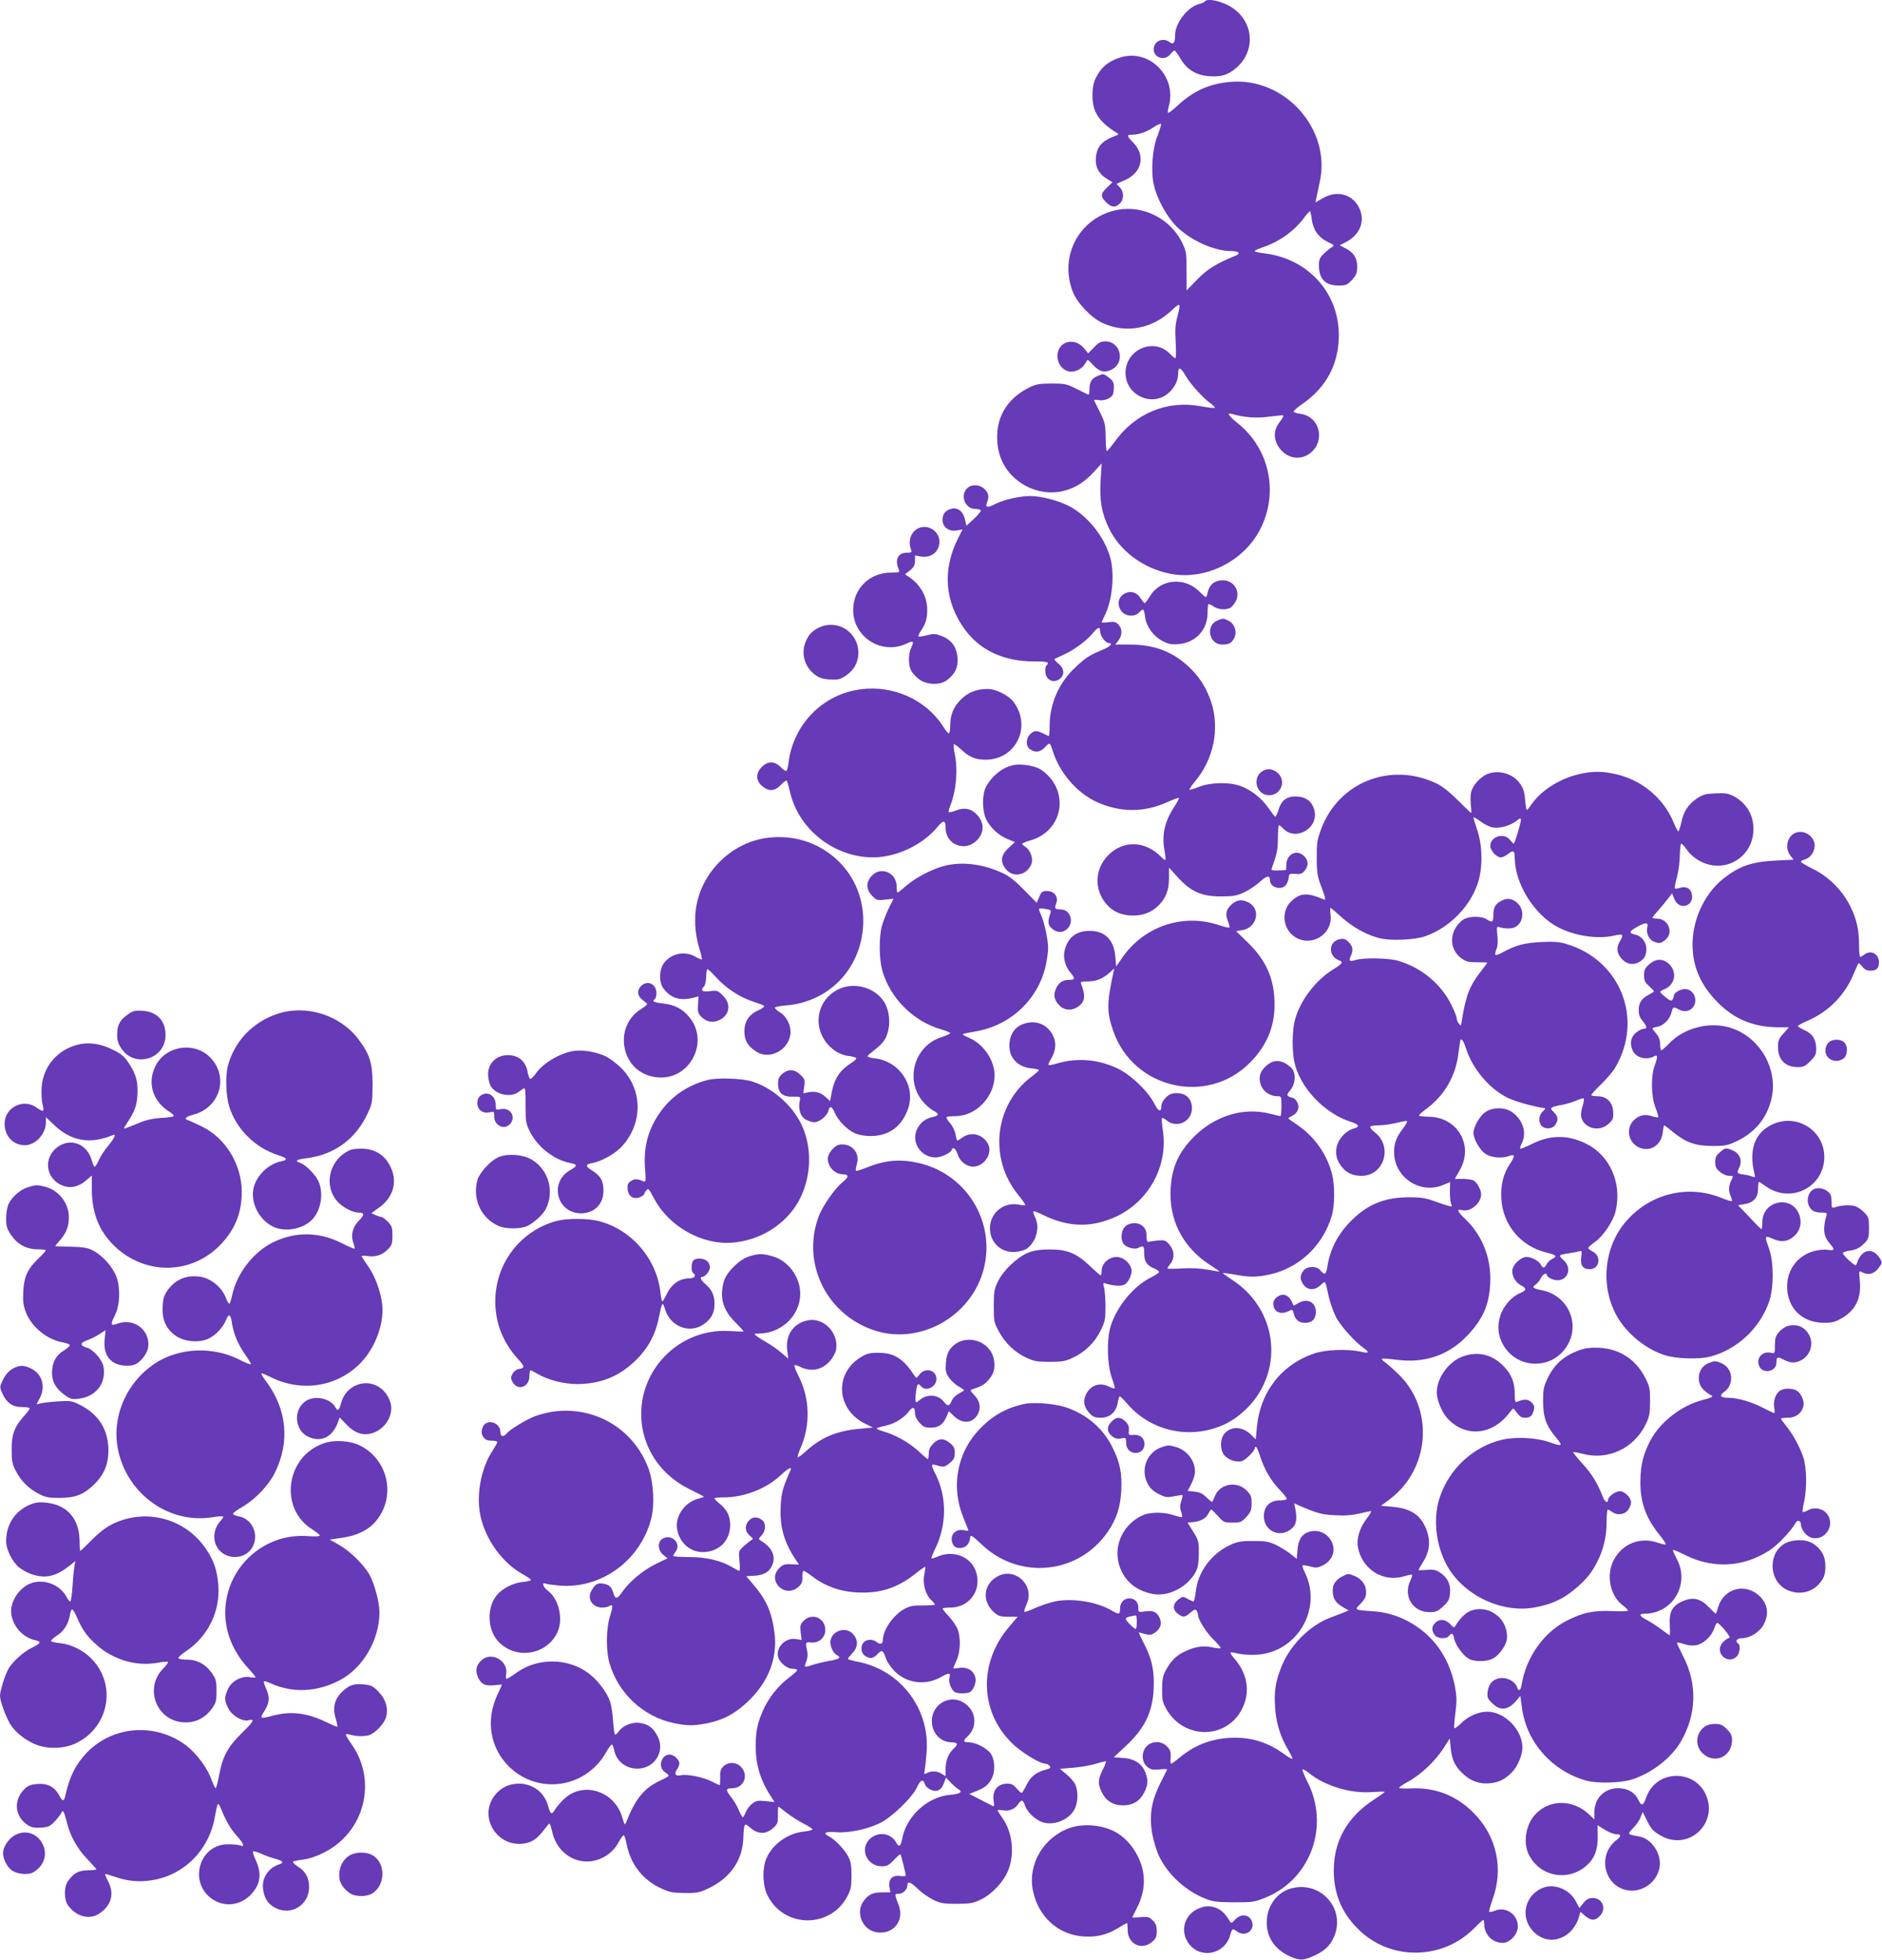 <?xml version="1.0" standalone="no"?>
<!DOCTYPE svg PUBLIC "-//W3C//DTD SVG 20010904//EN"
 "http://www.w3.org/TR/2001/REC-SVG-20010904/DTD/svg10.dtd">
<svg version="1.0" xmlns="http://www.w3.org/2000/svg"
 width="1230pt" height="1280pt" viewBox="0 0 1230 1280"
 preserveAspectRatio="xMidYMid meet">
<g transform="translate(0,1280) scale(0.1,-0.1)"
fill="#673ab7" stroke="none">
<path d="M7875 12791 c-3 -5 -18 -12 -34 -16 -76 -17 -161 -124 -161 -204 0
-51 -11 -65 -36 -46 -44 33 -104 6 -104 -47 0 -56 73 -78 108 -33 11 14 24 25
28 25 5 -1 23 -24 39 -53 41 -71 105 -110 190 -115 78 -5 120 8 174 54 143
123 109 336 -66 416 -62 28 -126 37 -138 19z"/>
<path d="M7330 12427 c-64 -18 -113 -50 -143 -94 -38 -56 -47 -87 -47 -161 0
-102 44 -169 156 -238 18 -11 17 -13 -11 -23 -84 -32 -116 -68 -123 -142 -5
-58 20 -107 74 -138 l35 -21 -35 -34 c-44 -41 -45 -59 -7 -97 35 -34 59 -37
89 -9 29 27 29 76 1 106 l-22 23 56 25 c111 49 135 161 53 245 -43 44 -44 51
-8 51 44 0 96 18 143 50 24 16 45 25 47 20 2 -5 -9 -40 -23 -77 -33 -81 -44
-226 -25 -316 19 -91 84 -211 150 -277 93 -91 246 -160 357 -160 51 0 64 -16
26 -31 -123 -50 -181 -86 -248 -154 l-70 -72 0 126 c0 119 -2 129 -29 186 -76
155 -251 245 -419 215 -248 -46 -388 -297 -296 -535 28 -73 120 -170 193 -204
153 -71 324 -40 453 81 59 56 62 53 37 -44 -13 -48 -15 -87 -10 -165 3 -57 2
-103 -2 -103 -5 0 -19 12 -33 26 -103 113 -293 34 -293 -122 0 -145 173 -226
281 -131 40 35 63 81 63 126 0 48 16 44 48 -12 31 -55 116 -149 167 -184 16
-12 27 -24 24 -27 -3 -3 -45 2 -94 11 -219 40 -428 -47 -561 -234 -26 -35 -49
-62 -51 -59 -3 3 -6 45 -7 93 -1 80 -5 95 -36 158 -19 39 -37 74 -39 79 -2 5
11 6 28 3 36 -8 85 12 95 38 3 9 6 32 6 50 0 27 -7 39 -34 60 -33 25 -36 25
-69 11 -42 -17 -57 -41 -57 -91 0 -20 -3 -35 -7 -33 -5 2 -39 19 -78 38 -65
33 -76 35 -165 35 -87 -1 -100 -4 -155 -32 -126 -66 -197 -177 -198 -312 -2
-131 53 -237 156 -306 154 -102 343 -75 471 67 l56 61 -7 -111 c-7 -135 6
-210 54 -311 71 -149 222 -262 398 -298 227 -46 479 76 589 286 125 238 65
528 -143 695 -63 51 -77 73 -38 62 75 -23 165 -29 246 -17 46 6 86 10 88 7 3
-3 -7 -21 -22 -40 -40 -52 -44 -105 -12 -159 43 -73 128 -98 195 -57 118 72
86 249 -49 267 -22 3 -42 9 -44 14 -3 4 21 26 53 48 159 108 242 262 242 452
0 278 -203 501 -487 534 -35 4 -63 11 -63 15 0 4 24 15 53 25 102 33 203 104
265 186 20 27 39 49 43 49 3 0 9 -23 12 -52 9 -69 44 -119 104 -148 44 -21 46
-24 28 -34 -11 -6 -34 -25 -52 -42 -28 -27 -33 -39 -33 -78 0 -88 42 -131 128
-131 49 0 56 3 88 37 29 32 34 45 34 87 0 57 -23 92 -78 120 l-36 19 39 20
c98 50 132 146 83 234 -47 83 -145 105 -233 53 l-48 -27 6 28 c3 16 13 63 22
104 78 344 -227 687 -585 655 -136 -12 -239 -58 -342 -153 -32 -30 -61 -52
-64 -49 -3 3 -1 22 5 44 53 190 -122 372 -309 320z"/>
<path d="M6964 10561 c-80 -34 -66 -165 20 -187 35 -8 84 13 104 45 9 14 17
28 19 30 2 3 18 -12 36 -32 42 -45 75 -54 120 -32 93 44 64 185 -39 185 -30 0
-44 -7 -74 -39 l-38 -39 -28 34 c-31 38 -80 52 -120 35z"/>
<path d="M6320 9610 c-47 -47 -12 -134 54 -134 21 0 36 -5 36 -12 0 -6 -21
-31 -47 -55 l-47 -43 -10 44 c-13 51 -47 77 -88 67 -39 -10 -58 -34 -58 -72 0
-48 40 -78 93 -70 l38 7 -30 -59 c-103 -206 -87 -414 46 -596 99 -135 255
-207 447 -207 93 0 108 -4 85 -27 -6 -6 -9 -26 -7 -44 4 -47 46 -71 86 -49 41
24 42 70 1 104 -17 15 -30 28 -28 30 2 3 29 15 59 29 66 29 152 92 192 141 34
42 48 45 48 12 0 -28 35 -76 56 -76 30 0 12 -22 -33 -41 -91 -37 -117 -54
-186 -119 -107 -100 -167 -237 -167 -383 0 -38 -3 -67 -7 -65 -74 38 -85 40
-112 20 -36 -27 -41 -84 -9 -106 34 -24 67 -20 98 14 31 33 32 33 50 -25 45
-141 155 -270 281 -330 155 -73 317 -74 471 -3 38 17 70 29 73 26 2 -2 -10
-26 -28 -54 -64 -96 -85 -184 -67 -285 6 -33 9 -63 7 -66 -3 -2 -16 7 -28 20
-105 107 -250 111 -349 8 -92 -95 -89 -242 7 -333 40 -39 94 -58 160 -58 69 0
125 24 170 71 45 48 63 97 63 175 l0 67 59 -65 c86 -93 154 -123 281 -123 82
0 103 4 152 27 31 14 77 45 102 68 45 42 66 45 66 10 0 -45 71 -68 103 -32 8
9 17 30 19 47 3 28 5 30 44 27 35 -3 45 1 63 24 26 33 22 69 -11 97 -46 39
-107 8 -111 -57 l-2 -39 -47 -2 c-27 -2 -48 1 -48 4 0 4 10 34 21 66 15 43 21
83 21 143 0 45 3 82 7 82 4 0 16 -9 26 -20 81 -89 237 1 205 119 -14 54 -50
83 -107 88 -68 6 -108 -21 -126 -84 -8 -26 -18 -47 -22 -47 -5 1 -24 26 -44
55 -43 64 -117 122 -186 146 -73 26 -194 23 -268 -6 -32 -13 -60 -21 -63 -18
-2 2 14 26 36 53 123 146 163 347 105 521 -33 96 -77 164 -151 233 -105 96
-224 140 -382 140 l-93 0 20 26 c27 34 27 78 0 105 -18 18 -29 20 -65 15 -24
-3 -44 -3 -44 0 0 2 9 22 20 44 49 96 66 267 37 375 -39 141 -151 280 -277
343 -71 35 -179 62 -250 62 -62 0 -170 -24 -219 -49 -57 -29 -73 -28 -61 5 16
40 12 63 -15 89 -31 32 -86 34 -115 5z"/>
<path d="M6005 9351 c-50 -22 -72 -80 -52 -138 8 -21 5 -23 -26 -23 -59 0 -81
-46 -52 -112 6 -16 1 -18 -51 -18 -142 0 -248 -105 -248 -245 0 -177 187 -295
348 -219 44 22 52 15 32 -25 -20 -38 -21 -113 -1 -151 8 -16 32 -42 52 -57 48
-36 135 -40 180 -7 55 41 75 83 71 146 -5 72 -39 119 -104 144 -40 15 -52 16
-95 5 -28 -7 -53 -11 -56 -8 -3 3 3 18 14 34 33 48 43 82 43 141 -1 86 -43
162 -120 214 l-25 17 33 26 c25 21 32 34 32 62 l0 35 39 -7 c67 -11 120 31
121 97 0 67 -73 116 -135 89z"/>
<path d="M7927 8990 c-15 -12 -29 -36 -33 -55 -3 -19 -9 -35 -13 -35 -4 0 -20
14 -37 31 -96 102 -256 91 -327 -23 -16 -26 -33 -48 -36 -48 -3 1 -15 15 -26
32 -22 36 -58 49 -94 36 -52 -19 -66 -76 -30 -122 26 -33 86 -37 114 -6 27 29
32 25 39 -30 8 -63 55 -127 116 -158 37 -19 56 -23 104 -19 109 10 186 91 188
199 0 29 3 56 5 61 2 4 17 -2 33 -13 30 -22 80 -26 111 -10 10 6 26 25 35 42
34 65 -11 138 -86 138 -22 0 -48 -8 -63 -20z"/>
<path d="M7954 8746 c-77 -34 -51 -156 33 -156 45 0 62 9 79 42 21 40 4 93
-36 113 -35 18 -36 18 -76 1z"/>
<path d="M5355 8702 c-48 -23 -69 -45 -90 -95 -31 -75 -7 -162 60 -213 30 -22
50 -29 99 -32 53 -3 66 0 103 24 54 36 83 88 83 150 0 134 -135 222 -255 166z"/>
<path d="M5628 8298 c-247 -30 -442 -226 -474 -476 -4 -29 -10 -55 -14 -57 -5
-3 -22 8 -38 25 -41 40 -83 40 -123 1 -41 -41 -40 -90 2 -125 44 -38 84 -35
125 10 23 23 36 31 38 22 3 -7 12 -42 21 -78 59 -242 291 -421 544 -420 151 1
322 82 419 200 38 46 52 44 52 -7 0 -112 131 -162 208 -78 45 49 45 109 1 159
-38 44 -84 55 -141 32 -23 -9 -44 -13 -47 -11 -3 3 1 20 8 38 41 103 53 240
30 347 -6 28 -8 54 -5 58 4 3 23 -10 44 -30 53 -51 96 -70 161 -70 201 -2 307
217 184 379 -31 41 -115 83 -166 83 -75 0 -129 -21 -177 -69 -50 -50 -70 -100
-70 -175 0 -25 -4 -46 -9 -46 -5 0 -23 21 -39 48 -111 171 -322 267 -534 240z"/>
<path d="M6615 7801 c-70 -18 -134 -71 -171 -141 -27 -50 -25 -161 3 -215 29
-54 78 -100 137 -125 l49 -20 -42 -39 c-51 -47 -56 -92 -15 -140 47 -57 137
-37 165 36 13 34 -6 89 -37 110 -13 8 -24 18 -24 22 0 3 26 14 58 23 140 41
217 177 177 313 -18 64 -69 126 -126 156 -43 21 -130 32 -174 20z"/>
<path d="M8264 7770 c-85 -35 -60 -164 31 -164 72 0 111 84 63 138 -26 29 -63
39 -94 26z"/>
<path d="M9725 7746 c-49 -18 -102 -77 -111 -123 -4 -19 -4 -57 -1 -84 3 -27
4 -49 2 -49 -2 0 -41 37 -87 83 -54 54 -102 92 -140 110 -300 143 -641 8 -754
-300 -26 -69 -29 -91 -28 -188 0 -98 4 -119 32 -193 26 -70 28 -83 14 -77
-104 45 -150 44 -207 -6 -89 -78 -54 -227 61 -258 104 -28 205 59 190 165 -3
24 -3 44 0 44 3 0 35 -27 71 -60 75 -68 176 -123 260 -140 74 -16 224 -8 288
15 160 56 296 196 346 354 30 99 28 235 -5 335 -14 42 -26 81 -26 86 0 5 20
-5 44 -24 24 -18 60 -36 80 -40 45 -9 112 9 154 40 26 21 32 22 32 9 0 -22
-40 -155 -47 -155 -3 0 -14 11 -25 25 -39 49 -128 21 -128 -40 0 -30 41 -75
68 -75 11 0 31 9 45 20 37 30 47 25 47 -23 0 -170 130 -376 286 -455 112 -57
260 -78 368 -52 53 12 59 6 36 -33 -27 -43 -25 -79 5 -115 32 -39 74 -48 114
-28 37 20 51 44 51 89 0 43 -31 83 -70 92 -46 10 -44 21 6 49 61 34 78 34 70
-1 -9 -35 10 -78 40 -92 36 -16 50 -14 80 12 54 47 17 137 -57 137 -16 0 -29
3 -29 6 0 4 17 25 38 48 20 23 49 57 63 76 l27 35 15 -37 c34 -82 139 -43 112
41 -10 31 -41 44 -75 32 -16 -5 -31 -7 -34 -3 -2 4 4 39 15 77 10 39 18 103
18 143 1 39 5 72 9 72 5 0 22 -19 38 -42 18 -26 52 -55 84 -72 162 -88 350 25
350 209 0 95 -48 173 -134 217 -32 16 -54 19 -115 16 -66 -3 -82 -7 -123 -35
-57 -40 -85 -84 -100 -157 -7 -31 -15 -56 -19 -56 -4 0 -17 24 -29 54 -63 155
-199 274 -365 316 -99 25 -171 25 -269 0 -121 -31 -237 -107 -297 -194 -13
-20 -27 -36 -30 -36 -4 0 -8 29 -11 64 -3 47 -11 74 -30 103 -44 67 -136 97
-213 69z"/>
<path d="M11734 7360 c-54 -22 -71 -100 -33 -148 l21 -27 -119 -6 c-156 -8
-236 -36 -340 -118 -113 -89 -191 -244 -200 -396 -10 -157 43 -291 162 -411
110 -112 236 -163 399 -164 l68 0 -36 -40 c-30 -34 -36 -47 -36 -86 0 -86 47
-134 131 -134 35 0 48 6 80 39 33 32 39 45 39 80 0 61 -24 99 -76 122 -24 11
-44 23 -44 27 0 4 30 21 66 36 138 60 244 170 300 308 15 35 28 65 30 67 2 2
13 -8 25 -22 14 -19 30 -27 53 -27 40 0 56 15 56 55 0 55 -53 83 -96 50 -10
-8 -22 -15 -26 -15 -5 0 -8 33 -8 74 0 104 -15 170 -57 256 -50 102 -141 194
-245 245 -43 21 -78 42 -78 46 0 5 11 11 25 15 35 9 65 50 65 90 0 62 -70 108
-126 84z"/>
<path d="M5018 7328 c-224 -27 -417 -206 -464 -430 -19 -89 -13 -198 17 -294
11 -36 18 -68 16 -70 -2 -3 -21 5 -40 16 -70 42 -162 23 -209 -42 -31 -44 -32
-124 -2 -164 48 -65 109 -83 199 -60 l30 8 -3 -54 c-3 -47 0 -57 22 -80 33
-32 71 -40 112 -23 72 30 86 105 29 162 -34 34 -38 35 -85 29 -51 -7 -65 5
-38 32 6 6 12 33 13 59 1 26 4 50 7 53 3 3 28 -21 57 -52 65 -72 156 -132 241
-159 36 -12 69 -25 74 -29 4 -5 -12 -17 -36 -28 -62 -27 -93 -73 -93 -139 0
-58 20 -93 75 -130 83 -57 207 1 225 106 9 55 -21 121 -69 150 -20 13 -34 26
-31 30 2 5 35 11 73 14 291 24 502 255 504 552 1 333 -288 585 -624 543z"/>
<path d="M6170 7144 c-79 -20 -188 -78 -247 -129 -28 -25 -54 -45 -57 -45 -3
0 -6 18 -6 41 0 55 -42 99 -95 99 -27 0 -44 -8 -66 -29 -41 -41 -40 -91 2
-133 28 -29 33 -30 85 -24 l54 6 -30 -60 c-17 -33 -37 -86 -46 -117 -20 -75
-19 -212 1 -287 49 -182 203 -338 388 -390 31 -9 57 -20 57 -24 0 -5 -25 -16
-56 -26 -185 -58 -245 -294 -111 -434 18 -19 44 -40 60 -48 36 -19 34 -31 -5
-39 -45 -10 -75 -30 -98 -68 -53 -87 12 -197 116 -197 36 0 104 33 104 51 0 5
6 9 13 9 8 0 19 -18 26 -40 13 -45 58 -80 101 -80 71 0 128 85 99 145 -33 66
-110 87 -168 46 -16 -12 -31 -21 -34 -21 -3 0 -8 18 -12 41 -4 23 -20 55 -36
73 -16 18 -26 36 -22 40 3 3 29 6 58 6 133 0 255 126 255 265 0 100 -71 205
-166 246 -26 11 -45 22 -42 24 2 3 42 11 88 19 228 40 408 212 455 433 8 37
15 87 15 110 0 55 -25 171 -46 217 -10 20 -15 38 -13 41 3 2 22 2 43 -2 33 -5
37 -9 31 -27 -18 -54 -17 -74 4 -95 32 -32 68 -37 99 -14 56 42 31 133 -36
133 -38 0 -42 6 -29 40 16 42 -12 80 -59 80 -32 0 -37 -4 -52 -38 l-16 -39
-83 84 c-62 63 -97 91 -146 113 -128 58 -264 74 -377 44z"/>
<path d="M9808 6914 c-36 -19 -48 -43 -48 -93 0 -45 -8 -49 -45 -25 -35 23
-122 20 -154 -4 -89 -66 -95 -186 -13 -249 32 -24 46 -28 105 -28 37 0 67 -1
67 -3 0 -2 -20 -29 -44 -60 -72 -92 -96 -156 -122 -317 -5 -37 -7 -38 -20 -20
-8 10 -14 26 -14 36 0 9 -16 49 -36 89 -68 135 -194 239 -344 284 -62 19 -224
22 -279 6 -42 -12 -48 -8 -33 25 18 39 14 63 -14 92 -20 20 -31 24 -57 19 -76
-15 -79 -113 -4 -139 28 -10 20 -22 -42 -60 -119 -74 -222 -214 -251 -342 -15
-68 -16 -187 -1 -260 35 -166 195 -337 369 -392 57 -18 62 -33 16 -45 -16 -4
-44 -21 -61 -38 -60 -59 -68 -141 -18 -206 34 -45 74 -64 133 -64 149 0 207
193 86 285 -19 15 -32 31 -29 36 4 5 29 9 57 9 29 0 80 7 116 16 35 9 66 14
68 11 3 -3 -10 -26 -29 -51 -45 -58 -60 -106 -55 -171 13 -153 173 -253 314
-197 l51 21 -1 -62 c0 -34 3 -71 8 -81 8 -16 6 -18 -15 -13 -13 3 -55 17 -94
31 -56 21 -89 26 -166 26 -156 0 -267 -44 -374 -149 -90 -89 -143 -189 -160
-306 -8 -50 -18 -56 -45 -23 -25 31 -86 30 -111 -1 -25 -30 -24 -62 2 -95 28
-35 73 -35 111 1 31 30 29 33 52 -76 9 -40 31 -101 48 -135 32 -60 124 -162
183 -203 39 -28 30 -34 -25 -21 -81 18 -228 13 -300 -12 -216 -73 -355 -253
-376 -485 l-7 -76 -32 31 c-56 55 -133 56 -174 4 -28 -35 -28 -102 -1 -137 24
-31 78 -50 114 -41 25 6 86 66 86 84 0 6 4 10 8 10 5 0 16 -26 26 -57 27 -86
70 -162 126 -220 28 -29 50 -57 50 -63 0 -5 -21 -10 -46 -10 -64 0 -104 -39
-104 -103 0 -106 122 -150 193 -70 20 23 24 61 13 116 l-8 38 38 -17 c112 -48
143 -57 229 -61 63 -4 111 0 158 11 38 9 72 16 77 16 6 0 -8 -23 -30 -52 -44
-58 -66 -130 -55 -185 27 -143 165 -230 300 -189 27 8 51 13 54 11 2 -3 -3
-21 -12 -40 -48 -101 16 -205 127 -205 40 0 52 5 88 38 35 33 41 45 45 88 5
58 -18 102 -69 135 -26 16 -44 19 -85 15 -29 -2 -53 -3 -53 -1 0 2 14 27 32
55 43 69 49 139 18 215 -37 91 -100 132 -217 143 l-77 7 56 42 c266 200 292
594 55 820 -34 33 -73 67 -86 76 -14 9 -22 19 -19 22 3 3 48 0 100 -7 182 -23
339 32 459 160 110 116 149 217 149 377 -1 145 -60 284 -162 381 -54 51 -61
69 -23 60 55 -14 125 44 125 104 0 29 -27 77 -49 90 -11 5 -43 10 -71 10 l-52
0 33 58 c91 160 -13 343 -199 348 -34 0 -65 4 -68 7 -3 3 20 24 50 46 116 86
190 214 207 358 6 48 13 90 15 92 8 8 21 -14 34 -54 43 -135 152 -265 271
-324 50 -25 163 -57 248 -70 3 -1 -5 -10 -17 -21 -26 -24 -29 -72 -6 -94 23
-24 70 -20 88 6 22 32 20 55 -8 83 -23 22 -23 26 -8 34 9 4 37 11 62 15 24 4
64 16 88 26 24 11 48 18 52 15 4 -2 1 -25 -7 -50 -9 -25 -12 -56 -9 -71 19
-75 117 -100 178 -45 29 26 33 35 31 78 -2 63 -42 103 -103 103 -22 0 -40 3
-40 8 0 4 29 36 65 71 36 35 78 84 92 109 187 318 32 704 -322 807 -46 14 -82
16 -164 12 -109 -6 -160 -19 -244 -64 -26 -15 -50 -23 -53 -20 -4 4 -1 20 6
37 8 20 11 51 6 91 -6 59 -5 60 17 52 12 -4 39 -8 61 -7 96 1 118 137 29 183
-29 15 -52 13 -85 -5z"/>
<path d="M8052 6895 c-38 -32 -46 -65 -27 -111 8 -21 13 -39 10 -42 -3 -3 -36
4 -73 17 -234 76 -487 -10 -628 -215 l-39 -57 -6 67 c-9 107 -68 166 -166 166
-88 0 -142 -41 -164 -123 -13 -50 1 -107 37 -150 32 -38 30 -47 -7 -47 -41 0
-66 -15 -84 -50 -22 -43 -18 -76 14 -112 33 -37 82 -43 125 -14 48 31 53 72
20 154 -4 9 9 12 46 12 56 0 99 18 144 59 l29 26 -6 -25 c-44 -205 -44 -260
-2 -382 130 -379 613 -492 894 -209 108 108 161 233 161 378 0 164 -51 285
-171 403 l-80 78 41 7 c95 16 123 137 41 180 -43 22 -75 19 -109 -10z"/>
<path d="M10778 6501 c-27 -24 -33 -36 -33 -71 0 -35 6 -47 33 -71 17 -16 32
-31 32 -34 0 -2 -15 -12 -32 -21 -48 -24 -68 -53 -68 -101 0 -30 7 -50 25 -71
30 -36 32 -52 6 -52 -11 0 -33 -12 -50 -26 -34 -28 -41 -71 -20 -117 21 -45
89 -64 138 -37 26 14 27 0 5 -61 -25 -67 -23 -200 5 -272 13 -32 21 -61 18
-64 -3 -3 -22 0 -41 7 -47 15 -87 6 -121 -30 -52 -55 -31 -146 40 -176 72 -30
143 17 152 100 3 25 7 46 9 46 3 0 28 -19 57 -43 86 -70 146 -91 257 -92 86 0
101 3 162 32 122 58 202 158 228 288 37 180 -70 374 -245 443 -139 56 -319 17
-425 -92 -24 -25 -48 -46 -52 -46 -4 0 -8 18 -8 39 0 27 -8 49 -25 69 -14 17
-25 32 -25 35 0 3 15 8 34 11 40 8 81 51 91 96 8 34 12 36 51 15 50 -26 104 6
104 62 0 41 -30 73 -68 73 -31 0 -72 -25 -72 -43 0 -7 -4 -18 -9 -26 -7 -11
-16 -8 -45 15 -20 16 -36 32 -36 35 0 4 14 12 30 19 67 28 82 109 31 161 -40
40 -89 40 -133 0z"/>
<path d="M4190 6360 c-29 -29 -25 -65 10 -92 17 -12 30 -24 30 -27 0 -3 -20
-19 -45 -35 -84 -53 -125 -157 -101 -259 25 -105 105 -174 214 -184 212 -19
343 236 204 397 -44 52 -93 77 -170 86 -59 6 -74 15 -52 29 6 3 10 21 10 39 0
59 -59 87 -100 46z"/>
<path d="M5467 6332 c-152 -87 -157 -292 -10 -395 25 -18 59 -31 87 -34 26 -3
49 -9 52 -14 2 -5 -12 -19 -33 -32 -73 -47 -108 -99 -126 -186 l-12 -63 -28
26 c-34 31 -66 40 -112 32 l-35 -7 6 45 c6 41 4 48 -24 75 -38 38 -80 41 -119
7 -22 -19 -28 -32 -28 -65 0 -60 30 -86 96 -84 51 1 51 1 46 -27 -11 -53 3
-101 37 -121 17 -10 43 -19 58 -19 33 0 84 41 92 75 9 35 23 31 41 -12 21 -50
80 -111 130 -134 26 -12 63 -19 106 -19 119 0 205 63 245 182 49 147 -57 306
-217 325 -27 3 -49 9 -49 14 0 4 18 20 40 37 22 16 50 41 62 57 52 67 53 195
1 269 -66 94 -206 125 -306 68z"/>
<path d="M841 6178 c-56 -38 -75 -71 -75 -131 -1 -42 5 -62 27 -95 86 -131
289 -70 289 87 0 94 -55 152 -149 159 -48 3 -64 0 -92 -20z"/>
<path d="M1810 6177 c-159 -54 -277 -178 -320 -336 -18 -68 -14 -197 8 -268
47 -149 168 -269 320 -318 60 -19 66 -31 20 -40 -88 -18 -169 -100 -183 -186
-15 -90 40 -196 126 -239 75 -39 190 -21 253 38 63 59 84 176 47 257 -19 43
-85 109 -120 120 -37 11 -23 22 37 29 184 22 326 124 404 292 31 66 32 75 33
189 0 142 -18 198 -93 298 -121 159 -345 228 -532 164z"/>
<path d="M6713 6119 c-75 -15 -117 -71 -116 -153 1 -79 57 -135 142 -144 28
-2 51 -8 51 -11 0 -4 -23 -25 -52 -46 -238 -182 -277 -531 -85 -767 26 -32 47
-62 47 -67 0 -5 -15 -5 -37 0 -100 22 -193 -51 -193 -153 0 -94 72 -162 166
-155 29 2 61 11 77 23 61 45 85 141 51 205 -8 17 -13 33 -10 37 3 3 30 -7 58
-21 167 -84 321 -88 483 -13 214 100 340 331 305 562 -6 41 -9 78 -6 81 3 3
17 -4 32 -16 67 -53 164 -6 164 80 0 61 -37 99 -98 99 -35 0 -49 -6 -73 -29
-17 -17 -29 -40 -29 -55 0 -44 -19 -38 -46 16 -42 82 -157 192 -246 232 -126
58 -259 68 -389 30 -28 -9 -53 -13 -56 -10 -3 3 4 20 15 38 33 54 38 108 13
156 -33 65 -98 96 -168 81z"/>
<path d="M11950 5990 c-11 -11 -20 -33 -20 -50 0 -59 67 -90 118 -54 28 20 31
83 4 107 -25 23 -78 21 -102 -3z"/>
<path d="M523 5980 c-142 -29 -242 -142 -251 -284 -2 -39 0 -88 6 -108 6 -21
7 -40 3 -43 -5 -2 -23 7 -41 20 -86 64 -210 2 -210 -104 0 -82 56 -141 133
-141 69 0 137 74 137 149 l0 34 55 -52 c112 -106 235 -126 383 -65 23 10 12
-17 -30 -69 -24 -28 -52 -71 -62 -94 -10 -24 -23 -43 -27 -43 -5 0 -13 18 -19
40 -31 114 -149 154 -235 79 -90 -79 -56 -216 60 -248 46 -13 96 2 140 41 l35
30 0 -86 c0 -171 55 -297 174 -398 198 -167 480 -156 661 26 99 100 145 211
145 351 0 181 -107 354 -264 429 -39 19 -79 37 -89 40 -27 9 -13 22 35 35 178
45 237 253 108 378 -104 101 -285 72 -352 -56 -58 -112 -22 -233 90 -303 17
-11 30 -23 27 -28 -2 -4 -40 -10 -82 -12 -54 -3 -98 -13 -143 -32 -36 -15 -74
-30 -85 -34 -19 -5 -19 -5 0 24 55 84 68 118 73 188 5 88 -7 137 -55 210 -32
48 -49 62 -108 91 -76 37 -146 48 -212 35z"/>
<path d="M3735 5933 c-90 -19 -192 -83 -235 -147 -14 -20 -29 -34 -35 -33 -5
2 -13 23 -17 47 -13 74 -70 116 -147 107 -65 -7 -111 -58 -111 -122 0 -25 7
-59 15 -75 31 -59 130 -82 183 -43 15 11 32 22 37 25 8 5 11 -31 10 -110 0
-110 2 -120 29 -175 51 -100 158 -183 261 -203 50 -9 51 -19 3 -46 -140 -77
-91 -281 68 -283 89 0 149 61 148 149 0 64 -19 96 -75 131 -45 29 -44 40 5 49
60 11 154 65 195 113 137 155 130 377 -17 515 -27 25 -67 55 -88 66 -66 33
-167 49 -229 35z"/>
<path d="M8276 5839 c-43 -37 -54 -81 -33 -132 17 -39 60 -67 104 -67 28 0 28
0 28 -65 0 -36 -3 -65 -7 -65 -4 0 -33 7 -65 15 -173 45 -361 -11 -499 -149
-109 -109 -154 -219 -154 -377 0 -188 91 -352 255 -459 36 -23 65 -43 65 -45
0 -1 -35 4 -77 12 -52 9 -109 12 -170 8 -51 -3 -93 -3 -93 0 0 4 9 18 20 32
28 36 26 85 -7 123 -24 29 -31 31 -72 28 -25 -3 -53 -6 -61 -9 -10 -3 -15 4
-16 21 -1 50 -4 60 -24 80 -29 29 -90 27 -118 -3 -24 -25 -29 -75 -12 -107 14
-26 73 -44 99 -31 33 18 40 13 39 -32 -1 -55 17 -83 65 -102 21 -8 35 -20 32
-25 -4 -6 -29 -22 -57 -36 -111 -56 -221 -191 -259 -316 -28 -91 -23 -253 9
-342 12 -33 20 -62 17 -64 -2 -3 -21 3 -41 13 -63 30 -127 2 -152 -66 -14 -36
-4 -75 28 -109 23 -25 36 -30 75 -30 59 0 99 36 110 98 4 23 10 42 13 42 4 0
28 -24 54 -54 161 -183 427 -233 648 -121 72 37 147 104 195 175 171 251 102
586 -157 757 -38 25 -68 47 -66 48 2 2 37 -3 78 -10 97 -18 140 -18 225 0 194
41 351 188 409 384 20 69 21 199 1 275 -34 130 -117 246 -230 321 -30 20 -55
38 -55 40 0 3 13 11 29 19 36 19 48 59 26 92 -8 13 -21 24 -28 24 -6 0 -18 4
-26 9 -12 8 -9 15 12 41 36 42 38 116 5 147 -59 53 -111 57 -162 12z"/>
<path d="M4625 5746 c-125 -32 -229 -101 -302 -199 -85 -116 -119 -234 -107
-381 6 -84 5 -89 -12 -81 -41 16 -55 17 -80 1 -21 -14 -25 -24 -22 -54 4 -47
41 -69 82 -51 14 7 26 15 26 19 0 3 6 15 14 25 12 17 16 12 51 -53 96 -184
317 -307 517 -288 178 16 341 118 425 266 88 157 95 357 17 513 -63 125 -189
233 -321 274 -66 20 -226 25 -288 9z"/>
<path d="M3143 5645 c-16 -11 -23 -26 -23 -50 0 -44 35 -70 80 -60 29 6 30 5
30 -28 0 -59 66 -90 103 -49 42 46 4 109 -58 98 -34 -7 -35 -6 -35 27 0 60
-52 94 -97 62z"/>
<path d="M9709 5537 c-37 -24 -79 -97 -79 -137 0 -40 42 -113 79 -137 37 -25
109 -31 155 -13 37 14 39 -1 5 -51 -44 -66 -62 -138 -57 -228 10 -172 127
-311 294 -352 63 -15 73 -25 42 -40 -14 -6 -32 -22 -39 -35 -15 -29 -25 -30
-39 -4 -13 25 -61 50 -94 50 -33 0 -83 -44 -91 -80 -8 -38 17 -85 55 -105 39
-20 38 -33 -5 -51 -57 -23 -113 -89 -131 -152 -20 -68 -13 -130 22 -189 87
-149 296 -162 401 -25 110 144 32 347 -147 384 -64 13 -71 19 -41 40 11 8 25
26 32 41 12 26 39 38 39 17 0 -6 14 -17 32 -24 88 -37 147 60 76 124 -35 32
-33 34 37 44 22 3 50 9 62 12 22 6 23 4 17 -38 -7 -53 11 -78 56 -78 64 0 78
85 20 115 -17 9 -30 19 -30 24 0 4 20 22 44 39 57 41 121 138 136 205 41 181
-39 361 -194 437 -121 60 -237 58 -358 -4 -37 -18 -69 -31 -72 -29 -3 3 1 18
9 34 36 69 8 157 -64 206 -47 32 -125 32 -172 0z"/>
<path d="M11584 5456 c-115 -53 -156 -164 -118 -320 6 -26 5 -28 -12 -21 -10
4 -32 10 -49 12 -55 8 -56 9 -38 47 22 46 4 92 -43 112 -44 19 -48 18 -83 -12
-25 -20 -31 -34 -31 -64 0 -30 6 -44 31 -64 18 -15 43 -26 60 -26 29 0 29 0
14 -30 -18 -35 -19 -70 -3 -105 6 -14 9 -27 6 -30 -2 -3 -33 7 -68 21 -223 90
-474 26 -630 -162 -140 -168 -161 -425 -49 -617 65 -111 188 -210 308 -248 76
-25 227 -29 301 -9 175 47 322 185 382 358 32 92 31 258 0 346 -31 85 -30 88
24 65 57 -26 101 -19 143 20 37 34 49 88 30 138 -51 133 -244 90 -241 -53 0
-25 -3 -44 -7 -42 -4 2 -40 37 -79 80 l-73 76 42 7 c60 10 89 43 89 100 0 25
3 45 6 45 3 0 24 -13 47 -30 163 -114 380 -3 380 194 -1 173 -180 286 -339
212z"/>
<path d="M5483 5323 c-30 -6 -73 -59 -73 -89 0 -55 45 -103 98 -104 42 0 41
-18 -3 -53 -47 -37 -130 -156 -154 -221 -113 -301 45 -634 353 -742 283 -100
610 63 712 354 110 318 -82 661 -413 736 -122 27 -217 19 -339 -30 -36 -14
-68 -24 -70 -21 -3 3 0 22 6 44 23 76 -38 141 -117 126z"/>
<path d="M2290 5289 c-133 -56 -179 -223 -89 -332 32 -39 101 -77 142 -77 40
0 40 -15 3 -52 -41 -41 -55 -95 -37 -145 7 -19 11 -36 8 -39 -2 -2 -40 14 -83
36 -149 76 -307 77 -453 4 -125 -63 -231 -199 -262 -337 -7 -32 -16 -60 -19
-62 -4 -3 -15 15 -24 39 -25 65 -91 121 -157 135 -92 18 -171 -12 -224 -87
-24 -35 -30 -55 -32 -110 -4 -83 23 -143 86 -187 57 -40 157 -48 218 -16 46
23 89 70 110 119 18 44 30 40 38 -15 10 -70 40 -143 85 -207 22 -31 40 -61 40
-66 0 -5 -34 8 -75 29 -174 89 -397 79 -553 -25 -192 -127 -289 -363 -237
-579 67 -283 336 -469 613 -425 35 6 67 8 70 5 3 -3 -4 -15 -16 -28 -45 -48
-55 -121 -22 -174 54 -90 197 -81 236 14 35 82 -14 176 -97 189 -22 4 -38 12
-36 18 2 6 30 26 63 45 84 49 172 142 212 225 98 201 77 411 -59 594 -22 28
-35 52 -29 52 6 0 32 -11 58 -24 197 -100 429 -66 581 84 91 89 151 231 151
355 0 81 -38 200 -87 274 -25 36 -47 70 -50 75 -3 5 14 6 40 2 54 -8 100 8
137 49 21 22 25 37 25 85 0 51 -4 63 -29 89 -17 17 -35 31 -40 31 -6 1 -24 6
-40 13 l-29 13 51 37 c95 68 123 173 71 272 -36 71 -95 108 -174 112 -33 2
-71 -2 -85 -8z"/>
<path d="M3263 5244 c-52 -19 -128 -101 -143 -152 -34 -124 25 -251 140 -300
49 -21 147 -20 190 2 43 23 97 72 116 107 60 117 20 260 -93 326 -55 32 -149
40 -210 17z"/>
<path d="M181 5045 c-49 -15 -103 -62 -126 -111 -8 -18 -15 -59 -15 -92 0 -51
5 -67 32 -108 42 -62 101 -94 175 -94 29 0 53 -3 53 -6 0 -4 -22 -28 -49 -54
-70 -67 -94 -118 -99 -215 -3 -64 0 -91 17 -136 37 -96 138 -179 242 -197 23
-4 44 -12 45 -17 2 -6 -16 -22 -39 -36 -52 -31 -77 -79 -77 -146 0 -59 24
-101 82 -144 38 -27 49 -30 90 -25 116 13 184 101 164 211 -9 45 -68 112 -109
123 -41 11 -45 29 -10 43 38 14 73 31 105 53 l28 18 -6 -59 c-12 -108 43 -173
144 -173 40 0 57 5 82 26 38 33 60 74 60 114 0 101 -101 170 -197 136 -51 -18
-54 -11 -21 55 32 65 36 177 9 250 -25 65 -89 137 -153 171 -35 18 -62 23
-143 25 -55 1 -102 3 -104 3 -1 0 11 17 29 37 43 49 60 92 60 153 0 92 -66
176 -156 199 -52 13 -58 13 -113 -4z"/>
<path d="M11849 5030 c-29 -17 -43 -66 -29 -100 15 -37 37 -50 86 -50 33 0 36
-2 30 -22 -24 -86 -18 -134 24 -182 34 -38 31 -47 -15 -39 -18 3 -56 0 -83 -7
-109 -26 -182 -119 -182 -232 0 -142 97 -237 240 -238 54 0 74 5 117 30 90 52
129 131 118 243 -6 66 -6 68 14 58 40 -22 78 -13 107 25 26 34 27 37 12 62
-48 80 -124 64 -153 -32 -5 -16 -10 -14 -49 20 -24 22 -43 44 -42 49 2 6 20
12 42 16 47 6 71 19 104 54 22 23 25 36 25 95 0 62 -3 72 -29 99 -15 16 -41
35 -57 41 -28 12 -93 9 -136 -5 -22 -7 -23 -5 -23 38 0 37 -5 49 -26 66 -28
22 -68 27 -95 11z"/>
<path d="M3636 4825 c-237 -65 -399 -279 -399 -525 0 -141 50 -268 147 -375
47 -51 48 -61 6 -67 -14 -2 -31 -15 -40 -30 -13 -25 -13 -31 0 -55 34 -60 110
-33 110 39 0 21 3 38 7 38 3 0 25 -11 47 -24 69 -40 170 -66 258 -66 155 0
280 52 388 160 77 77 124 164 145 270 22 107 25 112 41 60 35 -118 167 -166
259 -95 46 34 65 73 65 130 0 54 -18 93 -60 128 -30 26 -39 47 -20 47 19 0 50
40 50 63 0 13 -8 31 -18 40 -22 20 -73 22 -90 5 -15 -15 -16 -74 -2 -83 25
-15 9 -35 -27 -35 -60 0 -114 -37 -143 -98 -14 -28 -28 -52 -31 -52 -4 0 -10
28 -13 61 -25 218 -189 408 -401 463 -72 19 -211 19 -279 1z"/>
<path d="M6722 4619 c-71 -28 -163 -114 -199 -187 -25 -51 -28 -67 -28 -162 0
-100 1 -108 34 -168 41 -76 104 -135 179 -170 49 -23 71 -27 152 -27 82 0 103
4 152 27 79 37 142 98 181 177 29 59 32 74 32 156 0 49 -4 105 -9 124 -9 33
-8 34 15 26 46 -14 97 -17 119 -5 27 15 53 74 44 103 -13 44 -55 77 -97 77
-50 0 -97 -43 -97 -89 0 -17 -3 -31 -6 -31 -4 0 -37 29 -74 64 -87 82 -148
106 -263 105 -57 0 -98 -6 -135 -20z"/>
<path d="M4896 4594 c-63 -20 -146 -101 -164 -160 -31 -105 -9 -187 70 -267
32 -32 58 -60 58 -63 0 -2 -39 -1 -87 2 -365 25 -651 -311 -568 -665 38 -160
147 -292 302 -368 51 -25 93 -47 93 -49 0 -2 -18 -8 -40 -14 -85 -23 -148
-113 -135 -195 14 -94 91 -159 182 -152 99 7 165 78 165 177 0 57 -21 100 -67
137 -19 15 -35 31 -35 36 0 4 28 7 63 7 132 0 276 57 370 145 46 44 75 58 64
33 -53 -119 -60 -147 -65 -238 -6 -133 21 -230 98 -347 l22 -32 -51 2 c-43 2
-54 -2 -78 -25 -82 -82 35 -200 124 -124 22 19 28 32 27 65 -1 23 3 41 8 41 5
0 30 -16 55 -35 93 -71 198 -106 325 -107 134 -2 243 37 350 123 34 27 63 47
65 45 2 -2 -1 -24 -6 -49 -13 -56 7 -132 44 -167 14 -13 25 -26 25 -30 0 -4
-35 -6 -77 -6 -62 1 -87 -4 -119 -21 -75 -40 -144 -139 -144 -206 0 -24 -19
-31 -39 -13 -22 20 -65 21 -85 0 -24 -23 -20 -70 6 -88 32 -23 56 -20 84 11
28 30 36 25 54 -29 6 -21 32 -58 56 -83 80 -80 202 -96 301 -40 58 32 66 32
58 -4 -7 -33 15 -85 40 -95 21 -8 69 -8 90 0 25 10 47 62 40 95 -10 46 -51 72
-102 65 -24 -3 -43 -4 -43 -2 0 2 10 25 22 52 26 59 28 152 5 206 -8 20 -34
57 -56 81 -23 24 -41 47 -41 51 0 3 23 6 50 6 137 0 219 133 159 257 -39 81
-145 116 -236 78 -19 -8 -39 -15 -44 -15 -5 0 4 26 20 58 79 157 81 343 6 492
-33 65 -32 71 7 59 47 -13 53 -12 87 17 25 20 31 34 31 64 0 30 -6 44 -31 64
-40 34 -74 33 -110 -3 -21 -22 -29 -39 -29 -65 0 -20 -3 -36 -6 -36 -4 0 -33
25 -65 55 -59 54 -145 102 -226 126 -24 7 -43 15 -43 19 0 3 24 11 54 17 62
13 122 50 155 93 26 35 41 31 41 -10 0 -19 11 -42 29 -62 25 -28 36 -33 74
-33 52 0 82 21 104 74 l14 34 32 -31 c54 -52 117 -51 152 2 28 42 22 93 -16
132 -29 30 -31 34 -13 40 58 19 77 30 104 60 35 41 44 71 37 126 -19 139 -205
187 -288 75 -16 -22 -24 -50 -27 -90 -4 -49 -1 -63 20 -95 14 -20 42 -46 62
-57 20 -11 36 -22 36 -25 0 -4 -15 -13 -33 -22 -20 -10 -39 -29 -47 -47 -15
-37 -26 -39 -51 -7 -39 50 -112 53 -162 9 -24 -23 -28 -14 -21 51 7 58 13 66
34 41 31 -37 100 -5 100 48 0 59 -72 78 -110 30 -20 -27 -21 -27 -33 -9 -72
112 -134 151 -238 150 -57 0 -75 -5 -115 -30 -174 -107 -157 -342 32 -434 l49
-24 -84 -8 c-152 -13 -255 -56 -356 -149 -25 -23 -48 -39 -51 -36 -3 3 4 27
16 54 68 153 64 326 -10 473 -17 34 -30 66 -28 71 2 5 15 2 30 -5 74 -39 147
-27 201 33 19 21 37 54 41 74 20 107 -76 211 -180 194 -95 -16 -152 -95 -139
-195 l7 -56 -44 37 c-23 21 -65 50 -91 65 -27 15 -59 35 -70 44 -22 17 -22 17
14 18 147 1 269 119 269 260 0 109 -77 214 -179 244 -66 19 -91 19 -155 0z"/>
<path d="M8360 4337 c-32 -17 -44 -40 -36 -71 9 -38 51 -52 93 -32 31 15 31
14 38 -12 10 -43 34 -62 75 -62 46 0 70 25 70 72 0 61 -54 90 -110 59 l-35
-19 -15 31 c-18 36 -49 49 -80 34z"/>
<path d="M11683 4139 c-17 -5 -43 -23 -57 -40 -21 -25 -26 -41 -26 -86 0 -53
-1 -55 -24 -49 -58 14 -102 -36 -78 -88 24 -53 112 -35 112 23 0 39 7 42 48
20 44 -23 73 -24 113 -4 63 33 86 112 49 172 -29 49 -80 68 -137 52z"/>
<path d="M10325 3982 c-105 -37 -168 -93 -214 -192 -22 -47 -26 -68 -26 -145
1 -105 20 -157 86 -236 46 -55 40 -59 -47 -28 -82 29 -219 36 -308 15 -189
-45 -345 -190 -407 -378 -49 -148 -21 -341 67 -475 120 -180 356 -281 560
-241 107 21 175 52 251 114 77 63 115 109 153 185 40 79 60 164 60 258 0 45 4
81 8 81 5 0 17 -7 28 -15 32 -24 80 -19 103 11 12 15 21 38 21 51 0 31 -42 73
-73 73 -29 0 -77 -35 -77 -56 0 -24 -20 -16 -32 14 -38 96 -75 156 -134 220
-36 40 -65 75 -62 77 2 2 31 -3 63 -11 165 -44 336 37 411 194 24 49 28 70 28
147 1 80 -2 97 -28 149 -61 125 -170 197 -306 203 -53 2 -90 -2 -125 -15z"/>
<path d="M9560 3940 c-93 -33 -170 -141 -170 -235 0 -47 33 -128 67 -166 118
-131 298 -115 410 36 22 29 23 30 37 10 30 -40 37 -45 65 -45 32 0 46 13 56
52 5 20 1 32 -15 48 -22 22 -50 23 -92 5 -16 -6 -18 -1 -18 45 0 75 -18 125
-63 176 -75 85 -174 112 -277 74z"/>
<path d="M11163 3895 c-69 -30 -82 -129 -23 -178 16 -14 35 -27 42 -30 21 -7
5 -16 -57 -32 -138 -36 -275 -143 -339 -264 -46 -88 -63 -156 -65 -261 -3
-138 35 -245 125 -355 25 -31 43 -59 40 -62 -3 -3 -26 2 -52 11 -117 40 -234
-8 -289 -117 -49 -98 -22 -229 60 -292 19 -14 35 -30 35 -34 0 -5 -46 -7 -102
-4 -123 6 -197 -10 -303 -65 -149 -78 -260 -237 -290 -414 -6 -41 -20 -49 -30
-18 -10 32 -54 60 -96 60 -53 0 -89 -33 -96 -87 -5 -39 -2 -46 30 -78 52 -52
103 -46 158 18 l25 30 12 -84 c31 -222 199 -409 422 -470 67 -18 214 -15 285
5 131 38 266 140 330 250 104 178 109 377 15 559 -22 43 -40 82 -40 86 0 5 20
2 45 -7 27 -9 58 -12 80 -8 48 9 101 58 118 109 7 23 18 40 22 37 25 -14 89
-94 78 -97 -33 -12 -63 -46 -63 -74 0 -59 69 -90 110 -49 21 21 27 74 10 85
-23 14 -9 35 23 35 54 0 118 40 144 90 38 71 25 141 -36 193 -94 79 -227 38
-262 -80 -7 -24 -14 -43 -16 -43 -2 0 -22 20 -46 44 -54 56 -104 67 -171 37
-67 -29 -88 -69 -83 -153 2 -38 2 -68 -1 -68 -3 0 -28 17 -56 39 -28 21 -70
48 -93 60 -49 25 -55 41 -15 41 183 0 298 192 212 355 -17 32 -29 60 -26 62 2
2 36 -12 75 -32 186 -93 382 -83 555 28 56 37 143 128 174 184 11 18 32 9 32
-13 0 -30 30 -71 59 -84 91 -37 172 75 111 153 -28 35 -84 46 -123 23 -17 -9
-32 -14 -35 -12 -3 3 1 34 9 68 19 88 17 221 -5 288 -22 68 -68 152 -112 206
-19 23 -34 44 -34 48 0 3 20 6 45 6 51 0 89 28 101 74 8 32 -12 82 -40 101
-24 17 -79 20 -107 5 -32 -17 -51 -67 -44 -111 4 -21 4 -39 1 -39 -4 0 -37 16
-74 35 -73 38 -165 65 -222 65 -56 0 -67 14 -31 39 66 47 58 151 -14 185 -40
19 -51 19 -92 1z"/>
<path d="M100 3869 c-36 -15 -65 -45 -85 -90 -17 -37 -17 -41 0 -80 28 -61 67
-89 124 -89 26 0 51 -3 54 -7 4 -3 -12 -26 -34 -50 -64 -70 -84 -123 -83 -223
0 -72 4 -93 27 -137 34 -66 84 -116 150 -150 45 -23 64 -27 137 -27 105 1 159
23 229 92 67 67 94 141 89 242 -8 125 -70 216 -187 275 -51 25 -61 27 -140 22
-47 -3 -99 -9 -114 -13 l-28 -7 20 39 c43 80 15 167 -66 200 -37 16 -58 17
-93 3z"/>
<path d="M2335 3755 c-52 -19 -92 -64 -106 -120 -12 -49 -23 -56 -39 -24 -29
52 -120 75 -181 44 -93 -48 -90 -194 5 -239 85 -40 161 -2 196 98 l10 28 43
-45 c54 -57 108 -76 169 -58 87 26 143 121 120 200 -30 98 -125 150 -217 116z"/>
<path d="M6695 3630 c-122 -26 -215 -80 -301 -173 -105 -114 -155 -269 -136
-422 9 -70 21 -109 69 -224 5 -10 -1 -12 -26 -6 -62 13 -101 -39 -71 -96 15
-28 74 -26 94 3 9 12 16 30 16 40 0 28 11 22 76 -40 246 -234 633 -195 824 83
57 83 82 160 88 265 6 119 -8 188 -59 290 -61 122 -169 214 -306 259 -70 23
-208 34 -268 21z"/>
<path d="M3615 3580 c-33 -5 -85 -18 -116 -29 -60 -23 -165 -86 -188 -114 -21
-26 -41 -21 -41 11 0 48 -57 79 -97 54 -21 -13 -32 -56 -20 -78 15 -27 27 -34
65 -34 17 0 32 -4 32 -9 0 -6 -14 -30 -30 -55 -79 -117 -112 -306 -76 -444 38
-150 143 -291 269 -362 31 -17 57 -35 57 -40 0 -4 -25 -10 -55 -13 -59 -6
-124 -38 -162 -79 -73 -78 -71 -232 5 -311 116 -122 324 -85 388 69 35 84 5
210 -62 261 -34 25 -47 60 -19 50 8 -4 47 -9 88 -13 274 -25 533 163 603 437
24 93 15 242 -19 331 -98 257 -350 405 -622 368z"/>
<path d="M7265 3515 c-33 -32 -32 -68 2 -95 21 -16 35 -20 60 -15 32 6 33 5
33 -28 0 -40 25 -67 63 -67 33 0 57 24 57 59 0 38 -30 63 -72 59 -32 -3 -33
-2 -30 29 2 24 -3 39 -22 58 -32 32 -60 32 -91 0z"/>
<path d="M2113 3372 c-247 -88 -290 -428 -71 -562 26 -17 48 -34 48 -39 0 -6
-32 -8 -82 -4 -271 19 -510 -185 -534 -457 -13 -141 38 -283 140 -397 31 -33
56 -64 56 -68 0 -3 -15 -3 -34 0 -56 11 -122 -24 -146 -77 -25 -55 -25 -72 1
-124 23 -49 92 -90 133 -80 44 11 35 -7 -43 -83 -92 -90 -126 -152 -149 -276
-9 -47 -19 -85 -23 -85 -3 0 -16 27 -28 59 -27 76 -99 171 -165 221 -200 150
-480 129 -650 -49 -73 -78 -111 -153 -140 -283 -8 -37 -18 -35 -40 7 -30 55
-76 78 -142 73 -39 -3 -61 -11 -80 -29 -78 -73 -70 -184 18 -240 26 -16 45
-19 87 -16 48 3 59 9 91 43 20 22 39 47 42 55 8 23 18 5 34 -60 21 -90 68
-175 135 -244 32 -34 59 -64 59 -67 0 -3 -25 -5 -55 -6 -59 0 -92 -17 -129
-68 -29 -38 -29 -124 0 -163 54 -73 140 -94 204 -51 79 54 99 130 56 211 -14
26 -22 47 -17 47 4 0 33 -9 64 -19 80 -28 154 -35 238 -22 211 32 376 197 413
414 8 43 16 81 20 84 3 3 11 -7 17 -23 36 -89 65 -138 104 -182 50 -56 58 -78
23 -65 -13 4 -49 8 -81 7 -186 -2 -256 -250 -101 -357 82 -57 189 -43 258 33
60 67 68 136 24 228 -11 24 -18 46 -14 49 3 4 27 -3 54 -15 26 -12 66 -26 89
-32 50 -13 62 -26 31 -36 -75 -23 -120 -92 -108 -167 8 -58 34 -96 81 -119
102 -53 219 20 219 136 0 61 -23 104 -74 135 -20 13 -34 26 -31 31 2 4 32 10
65 14 39 5 86 20 139 47 262 131 348 464 181 703 -22 31 -40 61 -40 66 0 5 14
5 32 -1 44 -12 105 -11 131 2 39 20 86 72 98 107 19 58 3 119 -45 170 -37 39
-49 45 -94 50 -68 6 -95 -2 -141 -43 -53 -49 -69 -104 -48 -176 9 -29 14 -55
12 -57 -2 -2 -36 12 -77 32 -121 58 -227 71 -341 41 -87 -23 -91 -21 -63 23
37 56 41 93 17 148 -12 26 -19 49 -16 52 3 3 22 -2 42 -12 145 -65 297 -59
447 16 155 78 266 264 266 448 0 65 -34 191 -67 248 -38 65 -127 152 -198 192
l-60 34 81 12 c93 13 169 49 216 103 138 157 90 402 -96 498 -67 34 -171 41
-243 15z"/>
<path d="M7599 3350 c-103 -31 -150 -149 -96 -245 15 -28 37 -47 71 -64 44
-22 54 -23 100 -14 28 6 53 9 54 8 2 -2 -1 -20 -8 -40 -9 -26 -9 -44 -1 -67 6
-17 9 -34 6 -37 -3 -2 -27 3 -53 12 -58 21 -151 22 -199 2 -130 -55 -199 -198
-158 -329 32 -101 107 -165 218 -187 105 -20 233 47 284 149 13 27 18 60 18
118 0 76 -2 84 -37 140 l-37 59 32 3 c52 4 87 23 103 53 8 16 17 29 20 29 4 0
23 -19 44 -42 36 -41 40 -43 95 -43 53 0 59 3 91 37 29 33 34 45 34 89 0 45
-4 55 -34 85 -63 63 -174 43 -206 -38 -8 -18 -15 -35 -17 -37 -2 -3 -19 10
-37 28 -25 25 -46 35 -79 38 l-45 5 24 46 c13 25 24 60 24 79 0 74 -53 142
-128 163 -42 11 -47 11 -83 0z"/>
<path d="M220 2981 c-113 -36 -180 -130 -180 -248 0 -53 40 -134 86 -172 22
-17 63 -39 93 -47 84 -25 149 -8 235 59 l39 31 -7 -35 c-3 -18 -9 -78 -12
-131 -4 -54 -10 -98 -15 -98 -5 0 -15 12 -23 28 -44 84 -154 124 -241 88 -78
-33 -136 -132 -120 -207 17 -82 78 -145 158 -163 39 -9 34 -20 -26 -49 -57
-28 -130 -95 -154 -141 -24 -46 -52 -139 -53 -171 0 -31 27 -110 60 -174 25
-51 91 -108 159 -139 80 -38 192 -37 273 0 220 102 274 382 106 554 -52 54
-132 94 -202 101 -31 3 -59 10 -62 14 -2 5 13 19 34 33 48 30 79 77 88 134 4
24 11 41 16 40 6 -2 20 -26 32 -54 33 -77 62 -118 122 -173 109 -100 260 -146
400 -122 36 7 69 9 72 6 3 -3 -11 -23 -32 -44 -129 -132 -38 -351 147 -351 69
0 129 31 171 89 28 39 31 50 31 116 0 65 -3 78 -30 117 -41 58 -96 88 -162 88
-28 0 -54 4 -57 9 -3 5 18 25 48 45 144 95 226 261 213 431 -7 95 -29 162 -80
237 -134 199 -389 269 -607 166 -45 -22 -87 -53 -138 -104 -40 -41 -75 -74
-77 -74 -3 0 -5 28 -5 63 -1 110 -44 188 -127 228 -50 24 -132 34 -173 20z"/>
<path d="M4890 2863 c-25 -32 -20 -69 13 -96 22 -18 22 -18 2 -30 -10 -7 -32
-25 -49 -40 -28 -27 -29 -31 -23 -93 4 -35 3 -64 -1 -64 -4 0 -22 9 -40 20
-75 46 -174 70 -286 70 -58 0 -106 3 -106 8 0 4 7 16 15 26 43 57 -31 125 -90
82 -29 -21 -24 -75 10 -102 l28 -22 -78 -38 c-83 -40 -172 -115 -220 -184 -31
-45 -45 -47 -56 -6 -11 40 -27 55 -65 62 -39 7 -57 -4 -80 -49 -28 -53 10
-107 73 -107 15 0 35 4 43 9 26 17 28 2 8 -61 -27 -83 -29 -229 -4 -313 58
-197 221 -348 421 -390 88 -18 132 -18 220 0 110 23 189 68 276 154 126 126
181 276 161 435 -18 139 -54 219 -143 322 l-42 49 53 3 c63 4 98 24 117 69 25
60 -1 115 -73 159 -18 11 -18 13 4 36 29 32 29 82 0 102 -33 23 -64 19 -88
-11z"/>
<path d="M8545 2791 c-40 -17 -60 -51 -65 -113 l-5 -60 -40 32 c-22 18 -65 44
-95 59 -47 22 -68 26 -150 26 -82 0 -103 -4 -152 -27 -122 -57 -210 -177 -223
-305 -4 -35 -11 -63 -15 -63 -5 0 -22 8 -39 17 -29 17 -31 17 -58 -3 -39 -29
-41 -66 -7 -93 35 -27 46 -27 84 6 26 21 33 24 41 12 5 -8 9 -20 9 -27 0 -30
53 -114 101 -161 29 -28 50 -54 47 -56 -3 -3 -27 -1 -54 5 -59 13 -112 6 -181
-27 -56 -26 -91 -61 -126 -127 -17 -32 -22 -58 -22 -121 0 -74 3 -85 34 -138
109 -178 359 -188 471 -19 75 114 63 249 -31 357 -18 20 -29 38 -27 41 3 3 26
0 51 -7 26 -6 79 -9 119 -7 264 14 432 298 317 535 -12 24 -19 46 -16 49 2 2
24 -1 49 -7 39 -11 50 -10 84 7 54 27 81 81 65 134 -21 72 -97 109 -166 81z"/>
<path d="M11668 2720 c-111 -59 -111 -236 1 -299 74 -41 164 -28 217 31 35 38
44 63 44 121 0 62 -25 108 -79 144 -44 30 -129 31 -183 3z"/>
<path d="M6513 2500 c-89 -54 -95 -164 -13 -234 26 -22 41 -26 91 -26 l60 0
-57 -67 c-198 -233 -191 -547 15 -754 62 -62 186 -139 225 -139 7 0 19 -6 26
-14 9 -12 5 -17 -27 -25 -64 -18 -99 -46 -124 -100 -13 -27 -28 -50 -32 -51
-5 0 -20 14 -34 30 -19 23 -33 30 -61 30 -63 -1 -98 -46 -88 -112 4 -22 3 -38
-1 -36 -5 2 -42 21 -83 42 l-75 39 35 14 c63 24 85 40 108 80 28 47 26 129 -4
171 -26 35 -99 72 -141 72 -38 0 -41 9 -12 36 72 65 60 173 -24 224 -91 56
-207 -12 -207 -121 0 -78 57 -139 129 -139 41 0 45 -13 14 -41 -35 -32 -53
-79 -53 -135 l0 -46 -25 16 c-28 19 -68 21 -97 5 -19 -10 -20 -9 -14 22 3 19
9 71 12 116 22 278 -166 529 -439 587 -38 7 -71 16 -74 19 -3 4 9 20 26 37 39
40 42 86 7 126 -44 52 -136 26 -148 -41 -6 -31 15 -81 41 -95 32 -17 18 -27
-53 -39 -35 -6 -83 -18 -107 -26 -23 -8 -44 -13 -47 -10 -3 2 1 18 8 35 7 16
10 42 7 57 -14 70 -15 68 24 65 51 -5 93 32 93 81 0 79 -86 116 -141 61 -23
-23 -25 -31 -20 -76 l6 -50 -34 6 c-68 13 -134 -50 -120 -114 8 -38 58 -80 96
-80 16 0 29 -4 29 -9 0 -5 -25 -27 -55 -50 -70 -53 -130 -128 -167 -210 -38
-85 -49 -140 -49 -237 0 -122 31 -224 102 -331 l21 -33 -59 6 c-51 5 -62 3
-87 -17 -16 -12 -35 -37 -42 -56 -8 -18 -17 -33 -19 -33 -3 0 -15 21 -26 46
-10 26 -33 64 -49 84 -39 49 -38 60 5 60 74 0 110 80 61 136 -30 36 -86 39
-119 6 -17 -18 -22 -33 -20 -72 0 -28 -1 -50 -3 -50 -3 0 -26 11 -52 24 -56
29 -162 50 -202 41 -35 -8 -46 8 -26 37 9 12 16 30 16 40 0 25 -36 58 -63 58
-56 0 -79 -83 -32 -114 14 -9 25 -20 25 -24 0 -4 -27 -19 -59 -34 -101 -47
-158 -117 -218 -268 -9 -24 -11 -22 -26 30 -50 171 -252 237 -377 123 -22 -19
-49 -51 -61 -70 -24 -39 -31 -36 -48 25 -24 86 -99 142 -190 142 -66 0 -122
-28 -161 -81 -104 -144 24 -341 201 -309 50 9 84 34 124 88 17 22 33 41 36 41
3 1 11 -23 18 -53 38 -172 217 -248 358 -153 31 21 57 50 75 82 15 28 30 49
35 48 4 -1 13 -29 19 -61 26 -129 105 -230 221 -284 58 -28 77 -31 157 -32 82
-1 97 2 158 31 139 66 220 181 226 323 4 105 6 107 47 71 48 -42 101 -43 147
-2 30 27 33 35 32 85 0 31 1 56 3 56 2 0 27 -18 55 -41 29 -22 78 -54 110 -70
32 -16 58 -33 58 -38 0 -4 -26 -11 -57 -14 -114 -12 -221 -96 -252 -197 -19
-65 -14 -159 13 -215 104 -219 411 -225 524 -11 23 44 27 63 27 136 0 68 -5
93 -22 125 -25 47 -86 111 -126 131 -42 22 -24 32 46 27 81 -7 203 18 287 59
78 37 215 170 244 236 20 45 40 54 49 23 7 -29 52 -54 83 -47 18 5 31 19 42
47 l15 39 31 -33 c17 -18 40 -38 50 -44 30 -17 11 -30 -54 -36 -149 -13 -288
-141 -314 -289 -8 -46 -21 -55 -37 -26 -32 63 -113 78 -168 32 -77 -64 -29
-184 73 -184 33 0 45 7 78 41 22 23 41 40 43 38 4 -5 35 -127 35 -139 0 -4
-17 -6 -38 -3 -50 7 -77 -21 -69 -72 l6 -35 -52 0 c-64 0 -94 -15 -125 -60
-50 -73 -7 -180 79 -199 109 -24 191 67 154 171 -30 79 -29 78 -3 78 28 0 58
28 58 53 0 32 20 27 67 -19 26 -26 73 -58 103 -73 48 -23 67 -26 155 -26 89 1
106 4 158 29 74 37 149 118 178 194 42 110 25 249 -42 341 -16 23 -29 44 -29
47 0 3 15 3 34 0 40 -8 80 8 101 41 21 31 31 29 44 -10 13 -40 63 -89 109
-107 75 -29 182 13 217 87 22 46 22 120 1 161 -9 17 -34 45 -57 64 l-42 35 88
7 c48 4 115 16 148 26 34 11 63 17 65 15 2 -2 -7 -28 -22 -56 -31 -64 -32 -90
-5 -145 27 -57 75 -86 140 -86 65 1 111 30 138 86 25 51 26 77 6 131 -22 56
-71 88 -146 93 l-60 4 74 69 c137 126 188 241 188 418 0 98 -18 167 -67 261
-18 35 -32 65 -31 67 2 1 19 -3 39 -9 31 -9 41 -8 63 6 38 25 51 58 35 96 -17
41 -43 53 -96 45 -44 -6 -44 -6 -44 24 0 37 -23 61 -59 61 -36 0 -61 -28 -61
-68 0 -37 -7 -39 -53 -12 -96 57 -254 83 -368 61 -35 -7 -93 -26 -131 -43 -38
-17 -71 -29 -73 -26 -3 3 4 26 15 51 56 125 -81 248 -197 177z m917 -295 c0
-25 -4 -45 -8 -45 -4 0 -23 16 -42 35 -36 37 -31 42 43 54 4 0 7 -19 7 -44z"/>
<path d="M8775 2505 c-43 -22 -65 -52 -65 -90 0 -54 16 -81 62 -109 l42 -25
-34 -14 c-19 -8 -56 -21 -81 -31 -141 -51 -274 -187 -329 -335 -34 -89 -43
-150 -37 -246 6 -104 33 -194 83 -279 19 -32 33 -61 30 -64 -3 -2 -27 11 -53
31 -101 73 -203 107 -321 107 -136 0 -253 -41 -354 -123 -31 -26 -60 -47 -63
-47 -4 0 -6 12 -5 28 4 50 0 63 -25 87 -34 35 -96 35 -130 0 -37 -36 -35 -105
3 -135 23 -19 36 -21 80 -17 29 3 52 3 50 -1 -2 -4 -22 -45 -46 -92 -58 -116
-73 -214 -50 -334 9 -46 28 -108 42 -137 57 -121 174 -229 303 -280 50 -20 76
-23 188 -24 125 0 133 1 211 33 292 121 416 468 268 756 -19 38 -33 73 -32 78
2 5 21 -5 43 -23 106 -85 273 -135 413 -124 45 3 82 4 82 1 0 -3 -32 -25 -70
-50 -176 -114 -265 -273 -263 -471 2 -155 59 -283 174 -389 209 -194 542 -185
744 20 29 30 56 54 59 54 3 0 6 -11 6 -25 0 -70 53 -125 121 -125 48 0 99 56
99 108 0 78 -79 132 -150 102 -17 -7 -33 -10 -37 -7 -3 4 7 39 21 79 75 202
28 416 -124 568 -111 111 -246 165 -402 159 -42 -2 -80 -1 -83 3 -4 3 21 21
54 39 82 43 180 135 233 217 l43 67 6 -60 c8 -81 28 -122 82 -172 52 -48 111
-68 179 -60 59 7 95 26 142 74 35 37 66 110 66 158 0 117 -116 235 -230 235
-56 0 -123 -29 -166 -71 -24 -24 -46 -40 -49 -37 -3 3 0 48 7 100 10 81 9 107
-4 177 -31 155 -108 282 -225 370 -93 70 -201 111 -312 117 -118 8 -120 9 -83
45 37 37 46 60 38 103 -7 37 -37 69 -79 85 -36 14 -36 14 -72 -4z"/>
<path d="M9605 2276 c-29 -13 -66 -50 -91 -92 -11 -18 -13 -18 -37 9 -31 32
-69 35 -97 7 -24 -24 -25 -48 -4 -78 18 -26 75 -30 94 -7 19 23 27 18 34 -18
8 -42 60 -113 97 -132 37 -20 112 -19 154 1 34 16 77 70 90 112 13 44 -4 111
-38 149 -53 60 -133 79 -202 49z"/>
<path d="M3147 1956 c-35 -32 -42 -65 -24 -109 20 -47 48 -61 109 -54 26 3 48
5 48 3 0 -2 -13 -32 -30 -67 -76 -164 -48 -342 74 -465 191 -190 503 -145 637
90 17 31 34 54 39 51 4 -2 10 -19 14 -36 14 -72 76 -121 152 -121 112 0 183
113 132 211 -29 57 -64 82 -121 88 -50 6 -108 -19 -135 -58 -7 -10 -17 -19
-21 -19 -5 0 -11 39 -14 88 -3 48 -12 107 -21 132 -21 59 -80 136 -138 180
-138 104 -340 104 -479 0 -29 -21 -55 -37 -59 -35 -4 3 -5 16 -2 30 16 87 -97
151 -161 91z"/>
<path d="M11138 1520 c-56 -43 -61 -125 -10 -172 78 -74 192 -22 192 88 0 28
-8 44 -34 70 -29 29 -41 34 -79 34 -29 0 -53 -7 -69 -20z"/>
<path d="M10862 1179 c-49 -24 -86 -68 -105 -124 -18 -51 -29 -53 -50 -10 -23
49 -70 75 -133 75 -90 0 -154 -67 -154 -159 l0 -45 -32 31 c-110 105 -270 102
-361 -6 -58 -69 -73 -183 -33 -259 73 -140 254 -173 374 -68 53 46 76 106 74
193 l-1 72 47 -30 c25 -16 59 -29 74 -29 35 0 36 -13 1 -40 -130 -101 -75
-312 86 -328 96 -9 185 62 198 157 12 86 -55 183 -134 196 -79 14 -79 13 -40
54 20 20 42 52 49 71 l14 35 30 -60 c24 -49 39 -66 84 -92 185 -111 390 82
294 275 -50 101 -178 142 -282 91z"/>
<path d="M6993 861 c-171 -59 -276 -235 -243 -406 34 -172 163 -291 330 -303
85 -6 154 10 226 54 31 19 58 34 60 34 2 0 4 -21 4 -46 0 -91 91 -136 159 -78
26 22 31 33 31 70 0 35 -6 51 -26 71 -23 22 -32 25 -80 21 -30 -3 -54 -3 -54
-1 0 1 14 29 30 60 40 77 55 159 41 235 -19 110 -95 218 -186 265 -84 44 -206
54 -292 24z"/>
<path d="M92 810 c-39 -24 -72 -75 -72 -113 0 -43 29 -97 64 -118 19 -11 50
-19 78 -19 39 0 54 6 83 31 124 109 -12 305 -153 219z"/>
<path d="M2283 680 c-41 -25 -66 -73 -66 -128 0 -46 20 -81 67 -116 35 -26
112 -27 151 -2 88 58 85 205 -5 251 -41 21 -109 19 -147 -5z"/>
<path d="M8436 465 c-93 -26 -158 -118 -157 -224 0 -99 57 -179 158 -222 57
-24 80 -24 140 2 73 31 113 66 139 123 85 183 -83 377 -280 321z"/>
<path d="M10075 466 c-119 -55 -141 -206 -42 -293 103 -90 252 -30 290 118 l6
22 31 -27 c39 -32 64 -33 95 -1 47 46 19 118 -45 118 -26 0 -40 -7 -61 -32
l-27 -33 -21 40 c-43 84 -148 125 -226 88z"/>
<path d="M7820 328 c-92 -48 -109 -166 -35 -241 83 -82 224 -42 255 74 12 43
16 45 44 24 50 -38 115 1 100 59 -13 51 -71 61 -111 19 -24 -26 -26 -27 -37
-9 -27 45 -52 69 -82 82 -47 20 -83 17 -134 -8z"/>
</g>
</svg>
